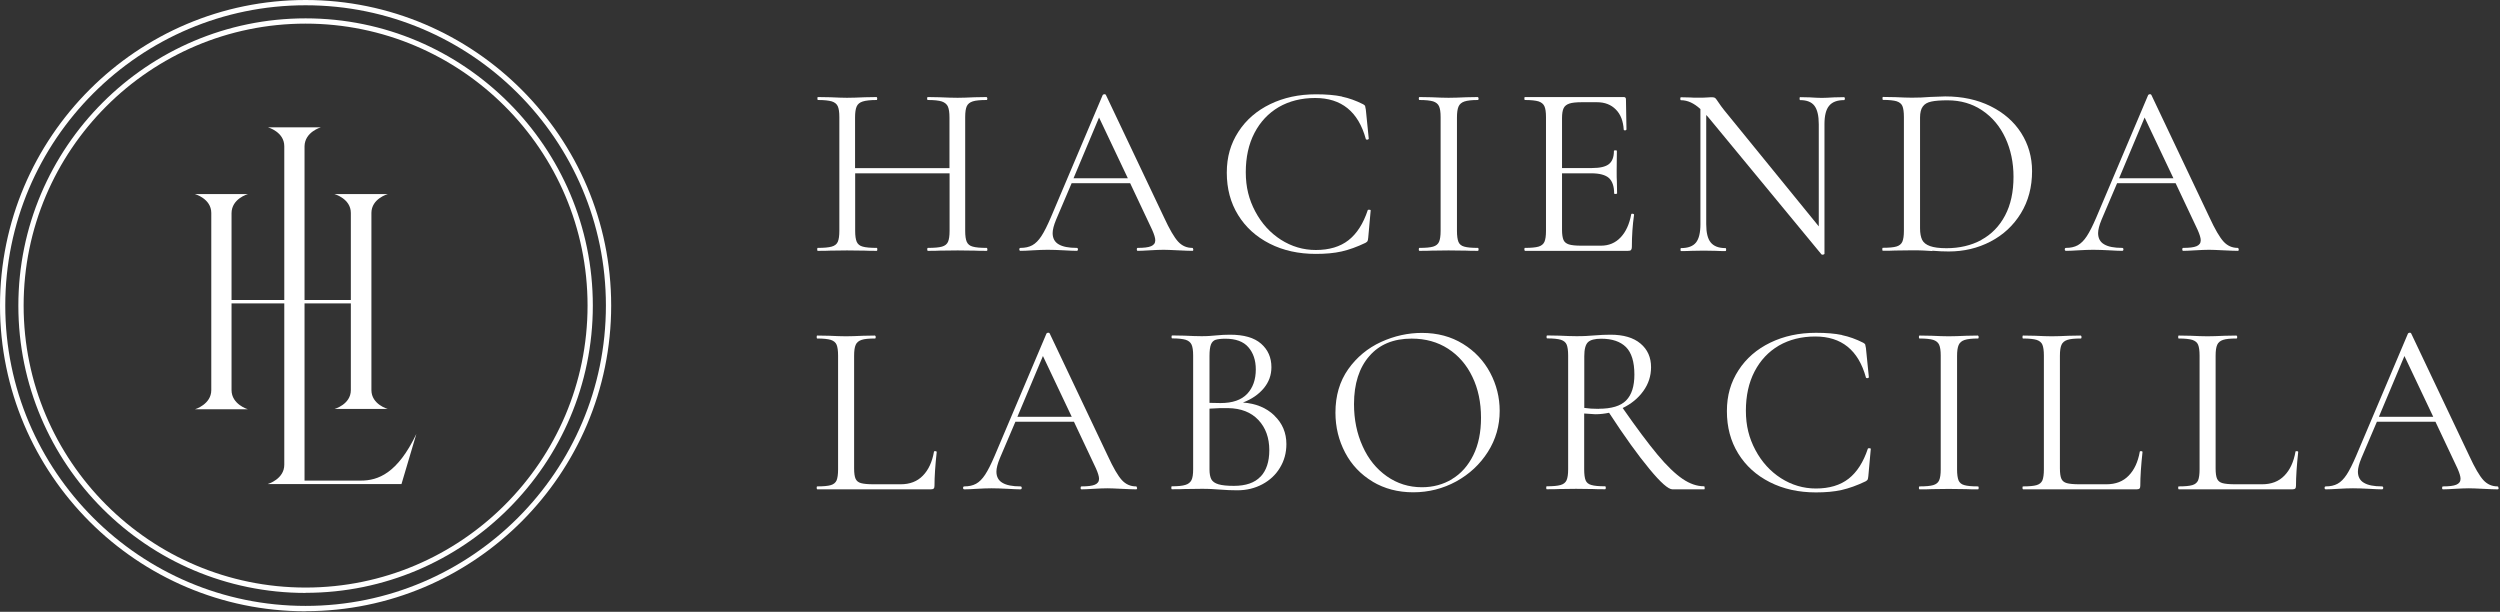 <svg width="237" height="58" viewBox="0 0 237 58" fill="none" xmlns="http://www.w3.org/2000/svg">
<rect x="0" y="0" width="237" height="58" fill="#333333" stroke="none"/>
<g clip-path="url(#clip0_484_682)">
<path d="M25.4 45.88C25.4 45.88 26.95 45.42 26.95 44.06V13.86C26.95 12.5 25.4 12.07 25.4 12.07H30.42C30.42 12.07 28.9 12.5 28.87 13.86V45.56H34.21C35.84 45.56 37.68 44.88 39.47 41.14L38.06 45.89H25.4V45.88Z" fill="white"/>
<path d="M18.48 38.8C18.48 38.8 20.03 38.34 20.03 36.98V20.19C20.03 18.83 18.48 18.4 18.48 18.4H23.5C23.5 18.4 21.95 18.83 21.95 20.22V28.44H33.26V20.19C33.26 18.83 31.71 18.4 31.71 18.4H36.76C36.76 18.4 35.21 18.83 35.21 20.19V36.98C35.21 38.34 36.76 38.77 36.76 38.77H31.71C31.71 38.77 33.26 38.34 33.26 36.98V28.76H21.95V36.98C21.95 38.34 23.5 38.8 23.5 38.8H18.48Z" fill="white"/>
<path d="M28.97 57.95C13 57.95 0 44.95 0 28.97C0 12.99 13 0 28.97 0C44.94 0 57.94 13 57.94 28.97C57.94 44.94 44.94 57.94 28.97 57.94V57.95ZM28.97 0.5C13.27 0.5 0.5 13.27 0.5 28.97C0.5 44.67 13.27 57.44 28.97 57.44C44.67 57.44 57.44 44.67 57.44 28.97C57.44 13.27 44.67 0.5 28.97 0.5Z" fill="white"/>
<path d="M28.97 56.21C13.95 56.21 1.74 43.99 1.74 28.98C1.74 13.97 13.96 1.74 28.97 1.74C43.98 1.74 56.2 13.96 56.2 28.97C56.2 43.98 43.98 56.2 28.97 56.2V56.21ZM28.97 2.24C14.23 2.24 2.24 14.23 2.24 28.97C2.24 43.71 14.23 55.7 28.97 55.7C43.71 55.7 55.7 43.71 55.7 28.97C55.7 14.23 43.71 2.24 28.97 2.24Z" fill="white"/>
<path d="M80.97 44.41C80.97 44.86 81.02 45.19 81.11 45.39C81.2 45.59 81.37 45.73 81.62 45.8C81.87 45.87 82.27 45.91 82.83 45.91H85.37C86.26 45.91 86.96 45.64 87.49 45.09C88.02 44.55 88.37 43.79 88.54 42.83C88.54 42.78 88.58 42.76 88.67 42.77C88.76 42.77 88.8 42.81 88.8 42.85C88.66 44.14 88.59 45.2 88.59 46.04C88.59 46.16 88.57 46.25 88.52 46.31C88.47 46.36 88.38 46.39 88.24 46.39H77.47C77.47 46.39 77.42 46.34 77.42 46.25C77.42 46.16 77.44 46.11 77.47 46.11C78.06 46.11 78.49 46.07 78.76 45.99C79.03 45.91 79.21 45.76 79.31 45.54C79.4 45.31 79.45 44.97 79.45 44.5V33.71C79.45 33.24 79.4 32.9 79.31 32.68C79.22 32.46 79.03 32.31 78.76 32.22C78.49 32.14 78.06 32.09 77.47 32.09C77.44 32.09 77.42 32.04 77.42 31.95C77.42 31.86 77.44 31.81 77.47 31.81L78.61 31.83C79.26 31.86 79.79 31.88 80.2 31.88C80.63 31.88 81.18 31.86 81.83 31.83L82.95 31.81C82.95 31.81 83.02 31.86 83.02 31.95C83.02 32.04 83 32.09 82.95 32.09C82.37 32.09 81.95 32.13 81.68 32.22C81.41 32.31 81.22 32.46 81.12 32.69C81.02 32.91 80.97 33.26 80.97 33.73V44.41Z" fill="white"/>
<path d="M107.8 46.25C107.8 46.34 107.77 46.39 107.71 46.39C107.42 46.39 106.96 46.37 106.33 46.34C105.71 46.31 105.26 46.29 104.98 46.29C104.64 46.29 104.2 46.31 103.67 46.34C103.17 46.37 102.79 46.39 102.53 46.39C102.47 46.39 102.44 46.34 102.44 46.25C102.44 46.16 102.47 46.11 102.53 46.11C103.11 46.11 103.53 46.06 103.79 45.95C104.05 45.84 104.19 45.66 104.19 45.39C104.19 45.17 104.09 44.84 103.89 44.39L101.81 39.98H96.26L94.79 43.43C94.57 43.96 94.46 44.39 94.46 44.71C94.46 45.19 94.65 45.55 95.03 45.77C95.41 46 95.98 46.11 96.74 46.11C96.82 46.11 96.86 46.16 96.86 46.25C96.86 46.34 96.82 46.39 96.74 46.39C96.46 46.39 96.06 46.37 95.53 46.34C94.94 46.31 94.43 46.29 93.99 46.29C93.59 46.29 93.12 46.31 92.59 46.34C92.12 46.37 91.73 46.39 91.42 46.39C91.34 46.39 91.3 46.34 91.3 46.25C91.3 46.16 91.34 46.11 91.42 46.11C91.85 46.11 92.22 46.03 92.53 45.86C92.84 45.69 93.12 45.41 93.39 45C93.66 44.59 93.96 43.99 94.29 43.22L99.21 31.61C99.21 31.61 99.29 31.54 99.37 31.54C99.45 31.54 99.49 31.56 99.51 31.61L105.01 43.2C105.54 44.35 105.99 45.12 106.36 45.52C106.73 45.92 107.18 46.11 107.69 46.11C107.75 46.11 107.78 46.16 107.78 46.25H107.8ZM96.45 39.51H101.6L98.87 33.75L96.45 39.51Z" fill="white"/>
<path d="M120.82 39.41C121.57 40.13 121.95 41.03 121.95 42.1C121.95 42.92 121.75 43.67 121.34 44.34C120.94 45.01 120.38 45.53 119.67 45.91C118.96 46.29 118.17 46.48 117.3 46.48C116.79 46.48 116.23 46.46 115.62 46.41C115.4 46.39 115.15 46.38 114.85 46.36C114.56 46.34 114.23 46.34 113.87 46.34L112.28 46.36C112 46.38 111.6 46.38 111.09 46.38C111.06 46.38 111.04 46.33 111.04 46.24C111.04 46.15 111.06 46.1 111.09 46.1C111.66 46.1 112.09 46.06 112.37 45.97C112.65 45.89 112.84 45.73 112.95 45.52C113.06 45.3 113.11 44.96 113.11 44.49V33.7C113.11 33.23 113.06 32.89 112.96 32.67C112.86 32.45 112.67 32.3 112.4 32.21C112.13 32.13 111.7 32.08 111.13 32.08C111.08 32.08 111.06 32.03 111.06 31.94C111.06 31.85 111.08 31.8 111.13 31.8L112.27 31.82C112.92 31.85 113.45 31.87 113.86 31.87C114.14 31.87 114.4 31.87 114.64 31.85C114.88 31.83 115.09 31.82 115.26 31.8C115.74 31.75 116.19 31.73 116.61 31.73C117.92 31.73 118.9 32.01 119.55 32.58C120.2 33.15 120.53 33.89 120.53 34.81C120.53 35.56 120.29 36.22 119.81 36.8C119.33 37.38 118.67 37.84 117.83 38.16C119.06 38.25 120.05 38.66 120.8 39.38L120.82 39.41ZM115.24 32.21C115.04 32.28 114.89 32.43 114.8 32.65C114.71 32.88 114.66 33.24 114.66 33.76V38.19L115.71 38.21C116.84 38.21 117.68 37.92 118.23 37.34C118.78 36.76 119.05 35.98 119.05 35.02C119.05 34.15 118.81 33.45 118.34 32.91C117.87 32.37 117.14 32.11 116.16 32.11C115.75 32.11 115.45 32.15 115.25 32.21H115.24ZM119.5 45.19C120.05 44.61 120.33 43.77 120.33 42.68C120.33 41.5 119.98 40.54 119.29 39.81C118.6 39.08 117.65 38.71 116.43 38.69C115.93 38.68 115.34 38.69 114.66 38.74V44.5C114.66 44.9 114.72 45.21 114.83 45.43C114.95 45.65 115.17 45.81 115.51 45.91C115.84 46.01 116.33 46.06 116.97 46.06C118.1 46.06 118.95 45.77 119.5 45.18V45.19Z" fill="white"/>
<path d="M130.13 45.66C129 44.98 128.13 44.07 127.52 42.91C126.91 41.75 126.6 40.49 126.6 39.12C126.6 37.52 127 36.15 127.81 35C128.62 33.86 129.66 33 130.92 32.42C132.19 31.84 133.48 31.56 134.8 31.56C136.28 31.56 137.57 31.91 138.69 32.6C139.81 33.29 140.67 34.21 141.27 35.34C141.87 36.47 142.17 37.68 142.17 38.95C142.17 40.36 141.8 41.66 141.05 42.84C140.3 44.02 139.3 44.95 138.05 45.64C136.8 46.32 135.44 46.67 133.98 46.67C132.52 46.67 131.25 46.33 130.12 45.66H130.13ZM137.66 45.41C138.51 44.9 139.18 44.14 139.67 43.15C140.16 42.16 140.4 40.97 140.4 39.61C140.4 38.15 140.13 36.85 139.58 35.72C139.04 34.59 138.27 33.7 137.28 33.06C136.29 32.42 135.14 32.1 133.82 32.1C132.11 32.1 130.77 32.65 129.81 33.76C128.85 34.86 128.36 36.38 128.36 38.31C128.36 39.77 128.63 41.1 129.18 42.31C129.72 43.52 130.49 44.46 131.47 45.15C132.45 45.84 133.56 46.19 134.8 46.19C135.86 46.19 136.81 45.93 137.66 45.42V45.41Z" fill="white"/>
<path d="M161.61 46.25C161.61 46.34 161.59 46.39 161.56 46.39H158.55C158.16 46.39 157.43 45.75 156.36 44.45C155.29 43.16 154.01 41.39 152.54 39.13C152.12 39.22 151.68 39.27 151.23 39.27C151.14 39.27 150.79 39.25 150.18 39.2V44.49C150.18 44.97 150.23 45.32 150.32 45.54C150.41 45.76 150.6 45.91 150.87 45.98C151.14 46.06 151.57 46.1 152.16 46.1C152.21 46.1 152.23 46.15 152.23 46.24C152.23 46.33 152.21 46.38 152.16 46.38C151.68 46.38 151.3 46.38 151.02 46.36L149.41 46.34L147.82 46.36C147.54 46.38 147.14 46.38 146.63 46.38C146.6 46.38 146.58 46.33 146.58 46.24C146.58 46.15 146.6 46.1 146.63 46.1C147.22 46.1 147.66 46.06 147.94 45.98C148.22 45.9 148.41 45.75 148.51 45.53C148.61 45.3 148.66 44.96 148.66 44.49V33.7C148.66 33.23 148.61 32.89 148.52 32.67C148.43 32.45 148.24 32.3 147.97 32.21C147.7 32.13 147.27 32.08 146.68 32.08C146.63 32.08 146.61 32.03 146.61 31.94C146.61 31.85 146.63 31.8 146.68 31.8L147.82 31.82C148.47 31.85 149 31.87 149.41 31.87C149.75 31.87 150.07 31.87 150.37 31.85C150.66 31.83 150.91 31.82 151.12 31.8C151.69 31.75 152.22 31.73 152.68 31.73C153.91 31.73 154.86 32.01 155.52 32.57C156.19 33.13 156.52 33.88 156.52 34.81C156.52 35.65 156.27 36.41 155.78 37.08C155.29 37.76 154.64 38.29 153.83 38.68C155.14 40.56 156.24 42.03 157.13 43.1C158.02 44.17 158.82 44.93 159.51 45.4C160.2 45.87 160.88 46.1 161.55 46.1C161.58 46.1 161.6 46.15 161.6 46.24L161.61 46.25ZM151.56 38.75C152.77 38.75 153.64 38.49 154.16 37.96C154.68 37.43 154.94 36.62 154.94 35.51C154.94 34.3 154.67 33.43 154.14 32.9C153.6 32.37 152.82 32.11 151.8 32.11C151.19 32.11 150.77 32.22 150.54 32.44C150.31 32.66 150.19 33.1 150.19 33.77V38.67C150.58 38.73 151.04 38.76 151.57 38.76L151.56 38.75Z" fill="white"/>
<path d="M174.62 31.77C175.29 31.91 175.96 32.15 176.63 32.49C176.74 32.55 176.8 32.61 176.82 32.65C176.83 32.7 176.86 32.81 176.89 33L177.17 35.77C177.17 35.77 177.13 35.84 177.04 35.85C176.96 35.85 176.9 35.84 176.89 35.79C176.18 33.19 174.57 31.9 172.09 31.9C170.78 31.9 169.63 32.19 168.64 32.76C167.65 33.34 166.88 34.16 166.33 35.22C165.78 36.28 165.51 37.52 165.51 38.94C165.51 40.36 165.81 41.53 166.41 42.66C167.01 43.79 167.82 44.68 168.83 45.33C169.85 45.98 170.96 46.31 172.15 46.31C173.42 46.31 174.46 46 175.25 45.38C176.04 44.76 176.65 43.81 177.07 42.54C177.07 42.51 177.11 42.49 177.19 42.49C177.3 42.49 177.35 42.51 177.35 42.56L177.12 45.12C177.1 45.31 177.08 45.42 177.05 45.47C177.02 45.52 176.96 45.57 176.86 45.63C176.05 46.02 175.29 46.29 174.59 46.45C173.88 46.61 173.07 46.68 172.15 46.68C170.52 46.68 169.06 46.36 167.78 45.71C166.5 45.06 165.5 44.16 164.78 42.99C164.06 41.82 163.71 40.49 163.71 38.98C163.71 37.47 164.08 36.23 164.81 35.1C165.54 33.97 166.55 33.1 167.83 32.48C169.11 31.86 170.55 31.55 172.16 31.55C173.14 31.55 173.96 31.62 174.63 31.76L174.62 31.77Z" fill="white"/>
<path d="M185.67 45.54C185.76 45.76 185.95 45.92 186.22 45.99C186.49 46.07 186.92 46.11 187.51 46.11C187.56 46.11 187.58 46.16 187.58 46.25C187.58 46.34 187.56 46.39 187.51 46.39C187.04 46.39 186.67 46.39 186.39 46.37L184.73 46.35L183.12 46.37C182.84 46.39 182.46 46.39 181.98 46.39C181.93 46.39 181.91 46.34 181.91 46.25C181.91 46.16 181.93 46.11 181.98 46.11C182.57 46.11 183 46.07 183.27 45.99C183.54 45.91 183.73 45.76 183.83 45.54C183.93 45.31 183.98 44.97 183.98 44.5V33.71C183.98 33.24 183.93 32.9 183.83 32.68C183.73 32.46 183.54 32.31 183.27 32.22C183 32.14 182.57 32.09 181.98 32.09C181.93 32.09 181.91 32.04 181.91 31.95C181.91 31.86 181.93 31.81 181.98 31.81L183.12 31.83C183.77 31.86 184.31 31.88 184.73 31.88C185.2 31.88 185.76 31.86 186.41 31.83L187.51 31.81C187.51 31.81 187.58 31.86 187.58 31.95C187.58 32.04 187.56 32.09 187.51 32.09C186.93 32.09 186.51 32.14 186.24 32.23C185.97 32.32 185.78 32.48 185.68 32.71C185.58 32.94 185.53 33.28 185.53 33.75V44.5C185.53 44.97 185.58 45.31 185.67 45.54Z" fill="white"/>
<path d="M195.28 44.41C195.28 44.86 195.33 45.19 195.42 45.39C195.51 45.59 195.68 45.73 195.93 45.8C196.18 45.87 196.58 45.91 197.14 45.91H199.68C200.57 45.91 201.27 45.64 201.8 45.09C202.33 44.55 202.68 43.79 202.85 42.83C202.85 42.78 202.89 42.76 202.98 42.77C203.07 42.77 203.11 42.81 203.11 42.85C202.97 44.14 202.9 45.2 202.9 46.04C202.9 46.16 202.88 46.25 202.83 46.31C202.78 46.36 202.69 46.39 202.55 46.39H191.78C191.78 46.39 191.73 46.34 191.73 46.25C191.73 46.16 191.75 46.11 191.78 46.11C192.37 46.11 192.8 46.07 193.07 45.99C193.34 45.91 193.52 45.76 193.62 45.54C193.71 45.31 193.76 44.97 193.76 44.5V33.71C193.76 33.24 193.71 32.9 193.62 32.68C193.53 32.46 193.34 32.31 193.07 32.22C192.8 32.14 192.37 32.09 191.78 32.09C191.75 32.09 191.73 32.04 191.73 31.95C191.73 31.86 191.75 31.81 191.78 31.81L192.92 31.83C193.57 31.86 194.1 31.88 194.51 31.88C194.94 31.88 195.49 31.86 196.14 31.83L197.26 31.81C197.26 31.81 197.33 31.86 197.33 31.95C197.33 32.04 197.31 32.09 197.26 32.09C196.68 32.09 196.26 32.13 195.99 32.22C195.72 32.31 195.53 32.46 195.43 32.69C195.33 32.91 195.28 33.26 195.28 33.73V44.41Z" fill="white"/>
<path d="M210.04 44.41C210.04 44.86 210.09 45.19 210.18 45.39C210.27 45.59 210.44 45.73 210.69 45.8C210.94 45.87 211.34 45.91 211.9 45.91H214.44C215.33 45.91 216.03 45.64 216.56 45.09C217.09 44.55 217.44 43.79 217.61 42.83C217.61 42.78 217.65 42.76 217.74 42.77C217.83 42.77 217.87 42.81 217.87 42.85C217.73 44.14 217.66 45.2 217.66 46.04C217.66 46.16 217.64 46.25 217.59 46.31C217.54 46.36 217.45 46.39 217.31 46.39H206.54C206.54 46.39 206.49 46.34 206.49 46.25C206.49 46.16 206.51 46.11 206.54 46.11C207.13 46.11 207.56 46.07 207.83 45.99C208.1 45.91 208.28 45.76 208.38 45.54C208.47 45.31 208.52 44.97 208.52 44.5V33.71C208.52 33.24 208.47 32.9 208.38 32.68C208.29 32.46 208.1 32.31 207.83 32.22C207.56 32.14 207.13 32.09 206.54 32.09C206.51 32.09 206.49 32.04 206.49 31.95C206.49 31.86 206.51 31.81 206.54 31.81L207.68 31.83C208.33 31.86 208.86 31.88 209.27 31.88C209.7 31.88 210.25 31.86 210.9 31.83L212.02 31.81C212.02 31.81 212.09 31.86 212.09 31.95C212.09 32.04 212.07 32.09 212.02 32.09C211.44 32.09 211.02 32.13 210.75 32.22C210.48 32.31 210.29 32.46 210.19 32.69C210.09 32.91 210.04 33.26 210.04 33.73V44.41Z" fill="white"/>
<path d="M236.87 46.25C236.87 46.34 236.84 46.39 236.78 46.39C236.49 46.39 236.03 46.37 235.4 46.34C234.78 46.31 234.33 46.29 234.05 46.29C233.71 46.29 233.27 46.31 232.74 46.34C232.24 46.37 231.86 46.39 231.6 46.39C231.54 46.39 231.51 46.34 231.51 46.25C231.51 46.16 231.54 46.11 231.6 46.11C232.18 46.11 232.6 46.06 232.86 45.95C233.12 45.84 233.26 45.66 233.26 45.39C233.26 45.17 233.16 44.84 232.96 44.39L230.88 39.98H225.33L223.86 43.43C223.64 43.96 223.53 44.39 223.53 44.71C223.53 45.19 223.72 45.55 224.1 45.77C224.48 46 225.05 46.11 225.81 46.11C225.89 46.11 225.93 46.16 225.93 46.25C225.93 46.34 225.89 46.39 225.81 46.39C225.53 46.39 225.13 46.37 224.6 46.34C224.01 46.31 223.5 46.29 223.06 46.29C222.66 46.29 222.19 46.31 221.66 46.34C221.19 46.37 220.8 46.39 220.49 46.39C220.41 46.39 220.37 46.34 220.37 46.25C220.37 46.16 220.41 46.11 220.49 46.11C220.92 46.11 221.29 46.03 221.6 45.86C221.91 45.69 222.19 45.41 222.46 45C222.73 44.59 223.03 43.99 223.36 43.22L228.28 31.61C228.28 31.61 228.36 31.54 228.44 31.54C228.52 31.54 228.56 31.56 228.58 31.61L234.08 43.2C234.61 44.35 235.06 45.12 235.43 45.52C235.8 45.92 236.25 46.11 236.76 46.11C236.82 46.11 236.85 46.16 236.85 46.25H236.87ZM225.52 39.51H230.67L227.94 33.75L225.52 39.51Z" fill="white"/>
<path d="M93.61 23.64C93.61 23.73 93.59 23.78 93.54 23.78C93.06 23.78 92.68 23.78 92.4 23.76L90.79 23.74L89.07 23.76C88.81 23.78 88.44 23.78 87.97 23.78C87.92 23.78 87.9 23.73 87.9 23.64C87.9 23.55 87.92 23.5 87.97 23.5C88.58 23.5 89.02 23.46 89.3 23.38C89.58 23.3 89.77 23.15 89.87 22.93C89.97 22.7 90.02 22.36 90.02 21.89V16.43H81.07V21.89C81.07 22.36 81.12 22.7 81.22 22.93C81.32 23.15 81.51 23.31 81.79 23.38C82.07 23.46 82.51 23.5 83.12 23.5C83.15 23.5 83.17 23.55 83.17 23.64C83.17 23.73 83.15 23.78 83.12 23.78C82.64 23.78 82.26 23.78 81.98 23.76L80.3 23.74L78.69 23.76C78.41 23.78 78.02 23.78 77.52 23.78C77.49 23.78 77.47 23.73 77.47 23.64C77.47 23.55 77.49 23.5 77.52 23.5C78.11 23.5 78.55 23.46 78.84 23.38C79.13 23.3 79.32 23.15 79.42 22.93C79.52 22.7 79.57 22.36 79.57 21.89V11.1C79.57 10.63 79.52 10.29 79.42 10.07C79.32 9.85 79.13 9.7 78.85 9.61C78.57 9.53 78.14 9.48 77.54 9.48C77.51 9.48 77.49 9.43 77.49 9.34C77.49 9.25 77.5 9.2 77.54 9.2L78.73 9.22C79.38 9.25 79.9 9.27 80.29 9.27C80.74 9.27 81.31 9.25 81.99 9.22L83.11 9.2C83.11 9.2 83.16 9.25 83.16 9.34C83.16 9.43 83.14 9.48 83.11 9.48C82.52 9.48 82.08 9.53 81.79 9.62C81.5 9.71 81.31 9.87 81.21 10.1C81.11 10.33 81.06 10.67 81.06 11.14V15.94H90.01V11.14C90.01 10.67 89.96 10.33 89.86 10.1C89.76 9.88 89.57 9.72 89.29 9.62C89.01 9.53 88.57 9.48 87.96 9.48C87.91 9.48 87.89 9.43 87.89 9.34C87.89 9.25 87.91 9.2 87.96 9.2L89.06 9.22C89.74 9.25 90.32 9.27 90.78 9.27C91.2 9.27 91.74 9.25 92.39 9.22L93.53 9.2C93.53 9.2 93.6 9.25 93.6 9.34C93.6 9.43 93.58 9.48 93.53 9.48C92.94 9.48 92.5 9.52 92.22 9.61C91.94 9.7 91.75 9.85 91.65 10.07C91.55 10.29 91.5 10.63 91.5 11.1V21.89C91.5 22.36 91.55 22.7 91.65 22.93C91.75 23.15 91.94 23.31 92.22 23.38C92.5 23.46 92.93 23.5 93.53 23.5C93.58 23.5 93.6 23.55 93.6 23.64H93.61Z" fill="white"/>
<path d="M113.13 23.64C113.13 23.73 113.1 23.78 113.04 23.78C112.75 23.78 112.29 23.76 111.66 23.73C111.04 23.7 110.59 23.68 110.31 23.68C109.97 23.68 109.53 23.7 109 23.73C108.5 23.76 108.12 23.78 107.86 23.78C107.8 23.78 107.77 23.73 107.77 23.64C107.77 23.55 107.8 23.5 107.86 23.5C108.44 23.5 108.86 23.45 109.12 23.34C109.38 23.23 109.52 23.05 109.52 22.78C109.52 22.56 109.42 22.23 109.22 21.78L107.14 17.37H101.59L100.12 20.82C99.9 21.35 99.79 21.78 99.79 22.1C99.79 22.58 99.98 22.94 100.36 23.16C100.74 23.39 101.31 23.5 102.07 23.5C102.15 23.5 102.19 23.55 102.19 23.64C102.19 23.73 102.15 23.78 102.07 23.78C101.79 23.78 101.39 23.76 100.86 23.73C100.27 23.7 99.76 23.68 99.32 23.68C98.92 23.68 98.45 23.7 97.92 23.73C97.45 23.76 97.06 23.78 96.75 23.78C96.67 23.78 96.63 23.73 96.63 23.64C96.63 23.55 96.67 23.5 96.75 23.5C97.18 23.5 97.55 23.42 97.86 23.25C98.17 23.08 98.45 22.8 98.72 22.39C98.99 21.98 99.29 21.38 99.62 20.61L104.54 9C104.54 9 104.62 8.93 104.7 8.93C104.78 8.93 104.82 8.95 104.84 9L110.34 20.59C110.87 21.74 111.32 22.51 111.69 22.91C112.06 23.31 112.51 23.5 113.02 23.5C113.08 23.5 113.11 23.55 113.11 23.64H113.13ZM101.77 16.9H106.92L104.19 11.14L101.77 16.9Z" fill="white"/>
<path d="M127.21 9.16C127.88 9.3 128.55 9.54 129.22 9.88C129.33 9.94 129.39 10 129.41 10.04C129.42 10.09 129.45 10.2 129.48 10.39L129.76 13.16C129.76 13.16 129.72 13.23 129.63 13.24C129.55 13.24 129.49 13.23 129.48 13.18C128.77 10.58 127.16 9.29 124.68 9.29C123.37 9.29 122.22 9.58 121.23 10.15C120.24 10.73 119.47 11.55 118.92 12.61C118.37 13.67 118.1 14.91 118.1 16.33C118.1 17.75 118.4 18.92 119 20.05C119.6 21.18 120.41 22.07 121.42 22.72C122.44 23.37 123.55 23.7 124.74 23.7C126.01 23.7 127.05 23.39 127.84 22.77C128.63 22.15 129.24 21.2 129.66 19.93C129.66 19.9 129.7 19.88 129.78 19.88C129.89 19.88 129.94 19.9 129.94 19.95L129.71 22.51C129.69 22.7 129.67 22.81 129.64 22.86C129.61 22.91 129.55 22.96 129.45 23.02C128.64 23.41 127.88 23.68 127.18 23.84C126.47 24 125.66 24.07 124.74 24.07C123.11 24.07 121.65 23.75 120.37 23.1C119.09 22.45 118.09 21.55 117.37 20.38C116.65 19.21 116.3 17.88 116.3 16.37C116.3 14.86 116.67 13.62 117.4 12.49C118.13 11.36 119.14 10.49 120.42 9.87C121.7 9.25 123.14 8.94 124.75 8.94C125.73 8.94 126.55 9.01 127.22 9.15L127.21 9.16Z" fill="white"/>
<path d="M138.26 22.93C138.35 23.15 138.54 23.31 138.81 23.38C139.08 23.46 139.51 23.5 140.1 23.5C140.15 23.5 140.17 23.55 140.17 23.64C140.17 23.73 140.15 23.78 140.1 23.78C139.63 23.78 139.26 23.78 138.98 23.76L137.32 23.74L135.71 23.76C135.43 23.78 135.05 23.78 134.57 23.78C134.52 23.78 134.5 23.73 134.5 23.64C134.5 23.55 134.52 23.5 134.57 23.5C135.16 23.5 135.59 23.46 135.86 23.38C136.13 23.3 136.32 23.15 136.42 22.93C136.52 22.7 136.57 22.36 136.57 21.89V11.1C136.57 10.63 136.52 10.29 136.42 10.07C136.32 9.85 136.13 9.7 135.86 9.61C135.59 9.53 135.16 9.48 134.57 9.48C134.52 9.48 134.5 9.43 134.5 9.34C134.5 9.25 134.52 9.2 134.57 9.2L135.71 9.22C136.36 9.25 136.9 9.27 137.32 9.27C137.79 9.27 138.35 9.25 139 9.22L140.1 9.2C140.1 9.2 140.17 9.25 140.17 9.34C140.17 9.43 140.15 9.48 140.1 9.48C139.52 9.48 139.1 9.53 138.83 9.62C138.56 9.71 138.37 9.87 138.27 10.1C138.17 10.33 138.12 10.67 138.12 11.14V21.89C138.12 22.36 138.17 22.7 138.26 22.93Z" fill="white"/>
<path d="M154.72 20.26C154.72 20.26 154.81 20.26 154.85 20.28C154.89 20.3 154.91 20.32 154.91 20.35C154.77 21.33 154.7 22.36 154.7 23.43C154.7 23.55 154.67 23.64 154.62 23.7C154.57 23.76 154.47 23.78 154.33 23.78H144.56C144.56 23.78 144.51 23.73 144.51 23.64C144.51 23.55 144.53 23.5 144.56 23.5C145.15 23.5 145.58 23.46 145.85 23.38C146.12 23.3 146.31 23.15 146.41 22.93C146.51 22.7 146.56 22.36 146.56 21.89V11.1C146.56 10.63 146.51 10.29 146.41 10.07C146.31 9.85 146.12 9.7 145.85 9.61C145.58 9.53 145.15 9.48 144.56 9.48C144.53 9.48 144.51 9.43 144.51 9.34C144.51 9.25 144.53 9.2 144.56 9.2H153.93C154.07 9.2 154.14 9.27 154.14 9.41L154.19 12.28C154.19 12.28 154.15 12.35 154.07 12.36C153.99 12.36 153.95 12.35 153.93 12.3C153.88 11.48 153.64 10.84 153.18 10.38C152.73 9.92 152.13 9.69 151.39 9.69H149.97C149.43 9.69 149.03 9.73 148.77 9.82C148.51 9.91 148.33 10.05 148.23 10.26C148.13 10.47 148.08 10.78 148.08 11.2V15.93H150.92C151.67 15.93 152.2 15.81 152.52 15.56C152.84 15.31 153 14.89 153 14.3C153 14.27 153.05 14.25 153.14 14.25C153.23 14.25 153.28 14.27 153.28 14.3L153.26 16.19C153.26 16.64 153.26 16.98 153.28 17.22L153.3 18.34C153.3 18.34 153.25 18.39 153.16 18.39C153.07 18.39 153.02 18.37 153.02 18.34C153.02 17.66 152.85 17.17 152.52 16.87C152.19 16.58 151.63 16.43 150.85 16.43H148.08V21.79C148.08 22.22 148.13 22.54 148.22 22.75C148.31 22.95 148.48 23.09 148.73 23.17C148.98 23.25 149.37 23.29 149.9 23.29H151.77C152.52 23.29 153.14 23.03 153.64 22.5C154.14 21.97 154.47 21.24 154.64 20.31C154.64 20.28 154.67 20.26 154.73 20.26H154.72Z" fill="white"/>
<path d="M174.89 9.35C174.89 9.44 174.87 9.49 174.82 9.49C174.17 9.49 173.69 9.67 173.4 10.03C173.1 10.39 172.96 10.97 172.96 11.78V24.07C172.96 24.07 172.92 24.12 172.84 24.14C172.76 24.16 172.71 24.14 172.68 24.12L161.96 11.13L161.75 10.9V21.25C161.75 22.06 161.89 22.64 162.18 22.99C162.47 23.34 162.93 23.52 163.57 23.52C163.62 23.52 163.64 23.57 163.64 23.66C163.64 23.75 163.62 23.8 163.57 23.8C163.18 23.8 162.89 23.8 162.68 23.78L161.51 23.76L160.32 23.78C160.1 23.8 159.78 23.8 159.36 23.8C159.33 23.8 159.31 23.75 159.31 23.66C159.31 23.57 159.33 23.52 159.36 23.52C160.03 23.52 160.5 23.34 160.78 22.99C161.06 22.64 161.2 22.06 161.2 21.25V10.34C160.59 9.78 159.98 9.5 159.36 9.5C159.31 9.5 159.29 9.45 159.29 9.36C159.29 9.27 159.31 9.22 159.36 9.22L160.22 9.24C160.41 9.26 160.66 9.26 160.99 9.26C161.32 9.26 161.61 9.26 161.83 9.24C162.05 9.22 162.22 9.22 162.34 9.22C162.46 9.22 162.55 9.25 162.61 9.3C162.67 9.35 162.75 9.47 162.88 9.66C163.07 9.94 163.25 10.2 163.44 10.43L172.42 21.46V11.78C172.42 10.97 172.28 10.39 172.01 10.03C171.74 9.67 171.28 9.49 170.65 9.49C170.62 9.49 170.6 9.44 170.6 9.35C170.6 9.26 170.61 9.21 170.65 9.21L171.56 9.23C172.03 9.26 172.41 9.28 172.7 9.28C172.99 9.28 173.37 9.26 173.87 9.23L174.83 9.21C174.83 9.21 174.9 9.26 174.9 9.35H174.89Z" fill="white"/>
<path d="M183.19 23.8C182.97 23.78 182.7 23.77 182.36 23.75C182.03 23.73 181.66 23.73 181.25 23.73L179.66 23.75C179.38 23.77 178.99 23.77 178.49 23.77C178.46 23.77 178.44 23.72 178.44 23.63C178.44 23.54 178.46 23.49 178.49 23.49C179.08 23.49 179.51 23.45 179.78 23.37C180.05 23.29 180.24 23.14 180.34 22.92C180.44 22.69 180.49 22.35 180.49 21.88V11.09C180.49 10.62 180.44 10.28 180.35 10.06C180.26 9.84 180.07 9.69 179.8 9.6C179.53 9.52 179.1 9.47 178.51 9.47C178.48 9.47 178.46 9.42 178.46 9.33C178.46 9.24 178.47 9.19 178.51 9.19L179.68 9.21C180.33 9.24 180.85 9.26 181.24 9.26C181.83 9.26 182.41 9.24 182.99 9.19C183.67 9.16 184.15 9.14 184.41 9.14C186.03 9.14 187.46 9.45 188.71 10.07C189.96 10.69 190.93 11.54 191.61 12.61C192.29 13.68 192.64 14.89 192.64 16.22C192.64 17.73 192.29 19.06 191.58 20.22C190.87 21.38 189.91 22.27 188.7 22.9C187.49 23.53 186.17 23.84 184.74 23.84C184.29 23.84 183.77 23.82 183.18 23.77L183.19 23.8ZM187.83 22.74C188.79 22.22 189.54 21.45 190.08 20.43C190.62 19.41 190.88 18.19 190.88 16.76C190.88 15.41 190.62 14.18 190.11 13.08C189.6 11.98 188.87 11.11 187.92 10.47C186.97 9.83 185.88 9.51 184.63 9.51C183.96 9.51 183.44 9.55 183.08 9.63C182.71 9.71 182.45 9.86 182.28 10.1C182.11 10.33 182.02 10.68 182.02 11.15V21.64C182.02 22.11 182.09 22.47 182.22 22.74C182.35 23 182.6 23.2 182.97 23.33C183.33 23.46 183.85 23.53 184.52 23.53C185.76 23.53 186.87 23.27 187.83 22.75V22.74Z" fill="white"/>
<path d="M212.24 23.64C212.24 23.73 212.21 23.78 212.15 23.78C211.86 23.78 211.4 23.76 210.77 23.73C210.15 23.7 209.7 23.68 209.42 23.68C209.08 23.68 208.64 23.7 208.11 23.73C207.61 23.76 207.23 23.78 206.97 23.78C206.91 23.78 206.88 23.73 206.88 23.64C206.88 23.55 206.91 23.5 206.97 23.5C207.55 23.5 207.97 23.45 208.23 23.34C208.49 23.23 208.63 23.05 208.63 22.78C208.63 22.56 208.53 22.23 208.33 21.78L206.25 17.37H200.7L199.23 20.82C199.01 21.35 198.9 21.78 198.9 22.1C198.9 22.58 199.09 22.94 199.47 23.16C199.85 23.39 200.42 23.5 201.18 23.5C201.26 23.5 201.3 23.55 201.3 23.64C201.3 23.73 201.26 23.78 201.18 23.78C200.9 23.78 200.5 23.76 199.97 23.73C199.38 23.7 198.87 23.68 198.43 23.68C198.03 23.68 197.56 23.7 197.03 23.73C196.56 23.76 196.17 23.78 195.86 23.78C195.78 23.78 195.74 23.73 195.74 23.64C195.74 23.55 195.78 23.5 195.86 23.5C196.29 23.5 196.66 23.42 196.97 23.25C197.28 23.08 197.56 22.8 197.83 22.39C198.1 21.98 198.4 21.38 198.73 20.61L203.65 9C203.65 9 203.73 8.93 203.81 8.93C203.89 8.93 203.93 8.95 203.95 9L209.45 20.59C209.98 21.74 210.43 22.51 210.8 22.91C211.17 23.31 211.62 23.5 212.13 23.5C212.19 23.5 212.22 23.55 212.22 23.64H212.24ZM200.89 16.9H206.04L203.31 11.14L200.89 16.9Z" fill="white"/>
</g>
<defs>
<clipPath id="clip0_484_682">
<rect width="236.87" height="57.95" fill="white"/>
</clipPath>
</defs>
</svg>
